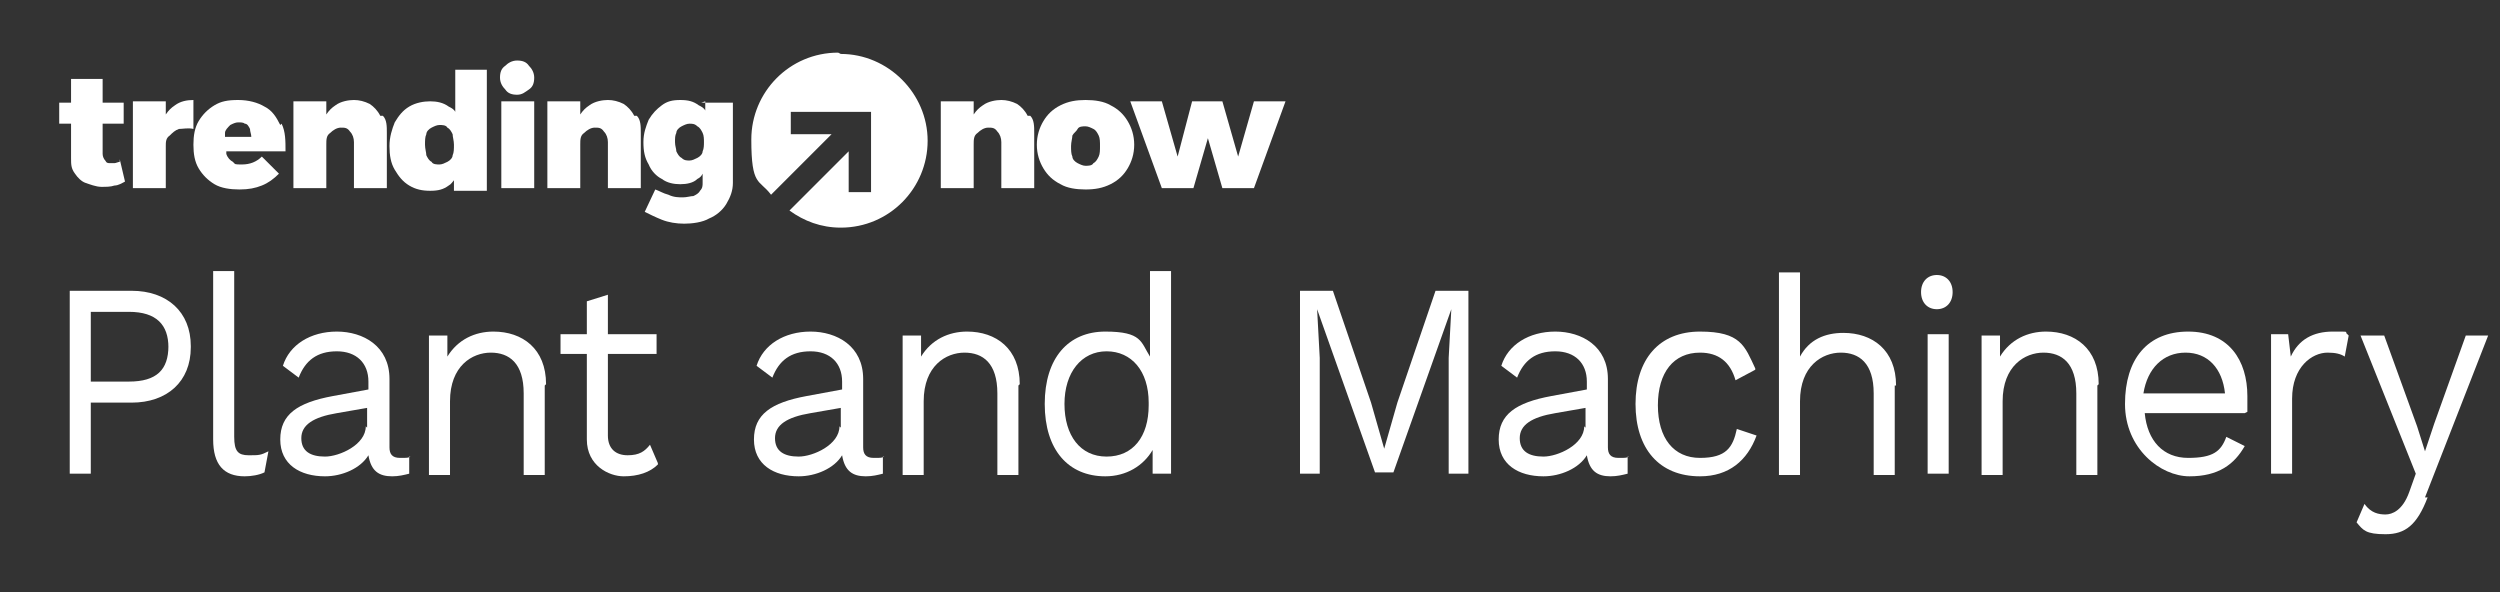 <?xml version="1.0" encoding="UTF-8"?>
<svg xmlns="http://www.w3.org/2000/svg" version="1.1" viewBox="0 0 190 45">
  <rect x="0" y="0" width="190" height="45" fill="#333333" stroke="none"/>
  <defs>
    <style>
      .cls-1 {
        fill: #fff;
      }
    </style>
  </defs>
  <!-- Generator: Adobe Illustrator 28.6.0, SVG Export Plug-In . SVG Version: 1.2.0 Build 709)  -->
  <g>
    <g id="Layer_1">
      <g>
        <g>
          <path class="cls-1" d="M14.5,26.4c0,2.6-1.8,4.2-4.5,4.2h-3.1v5.4h-1.6v-13.9h4.7c2.7,0,4.5,1.6,4.5,4.2ZM12.8,26.4c0-1.7-.9-2.7-3-2.7h-2.9v5.3h2.9c2.1,0,3-.9,3-2.7Z"/>
          <path class="cls-1" d="M17.8,33.2c0,1.1.3,1.4,1.1,1.4s.9,0,1.5-.3l-.3,1.6c-.4.2-1,.3-1.5.3-1.6,0-2.4-.9-2.4-2.8v-12.8h1.6v12.6Z"/>
          <path class="cls-1" d="M31.1,34.7v1.3c-.4.1-.8.2-1.3.2-1,0-1.6-.4-1.8-1.6-.6,1-2,1.6-3.3,1.6-1.9,0-3.4-.9-3.4-2.8s1.3-2.8,4-3.3l2.7-.5v-.6c0-1.4-.9-2.3-2.4-2.3s-2.4.7-2.9,2l-1.2-.9c.5-1.6,2.1-2.6,4.1-2.6s4,1.1,4,3.6v5.2c0,.5.2.8.8.8s.6,0,.8-.1ZM27.9,32.5v-1.5l-2.3.4c-1.8.3-2.7.9-2.7,1.9s.7,1.4,1.8,1.4,3.1-.9,3.1-2.3Z"/>
          <path class="cls-1" d="M41.4,29.3v6.8h-1.6v-6.2c0-2.3-1.1-3.1-2.5-3.1s-3.1,1-3.1,3.7v5.6h-1.6v-10.6h1.4v1.6c.8-1.3,2.1-1.9,3.5-1.9,2.2,0,4,1.3,4,4Z"/>
          <path class="cls-1" d="M50,35.3c-.6.6-1.5.9-2.6.9s-2.8-.8-2.8-2.8v-6.5h-2v-1.5h2v-2.5l1.6-.5v3h3.7v1.5h-3.7v6.2c0,1,.6,1.5,1.5,1.5s1.3-.3,1.7-.8l.6,1.4Z"/>
          <path class="cls-1" d="M67.1,34.7v1.3c-.4.1-.8.2-1.3.2-1,0-1.6-.4-1.8-1.6-.6,1-2,1.6-3.3,1.6-1.9,0-3.4-.9-3.4-2.8s1.3-2.8,4-3.3l2.7-.5v-.6c0-1.4-.9-2.3-2.4-2.3s-2.4.7-2.9,2l-1.2-.9c.5-1.6,2.1-2.6,4.1-2.6s4,1.1,4,3.6v5.2c0,.5.2.8.8.8s.6,0,.8-.1ZM63.9,32.5v-1.5l-2.3.4c-1.8.3-2.7.9-2.7,1.9s.7,1.4,1.8,1.4,3.1-.9,3.1-2.3Z"/>
          <path class="cls-1" d="M77.4,29.3v6.8h-1.6v-6.2c0-2.3-1.1-3.1-2.5-3.1s-3.1,1-3.1,3.7v5.6h-1.6v-10.6h1.4v1.6c.8-1.3,2.1-1.9,3.5-1.9,2.2,0,4,1.3,4,4Z"/>
          <path class="cls-1" d="M89,20.6v15.4h-1.4v-1.8c-.7,1.2-2,2-3.6,2-2.8,0-4.6-2-4.6-5.5s1.8-5.5,4.6-5.5,2.7.8,3.4,1.9v-6.5h1.6ZM87.3,30.9v-.3c0-2.4-1.3-3.9-3.2-3.9s-3.2,1.6-3.2,4,1.2,4,3.2,4,3.2-1.5,3.2-3.9Z"/>
          <path class="cls-1" d="M111.6,36h-1.5v-8.8l.2-3.7h0l-4.4,12.4h-1.4l-4.4-12.4h0l.2,3.7v8.8h-1.5v-13.9h2.5l2.9,8.5,1,3.5h0l1-3.5,2.9-8.5h2.5v13.9Z"/>
          <path class="cls-1" d="M123.7,34.7v1.3c-.4.1-.8.2-1.3.2-1,0-1.6-.4-1.8-1.6-.6,1-2,1.6-3.3,1.6-1.9,0-3.4-.9-3.4-2.8s1.3-2.8,4-3.3l2.7-.5v-.6c0-1.4-.9-2.3-2.4-2.3s-2.4.7-2.9,2l-1.2-.9c.5-1.6,2.1-2.6,4.1-2.6s4,1.1,4,3.6v5.2c0,.5.2.8.8.8s.6,0,.8-.1ZM120.5,32.5v-1.5l-2.3.4c-1.8.3-2.7.9-2.7,1.9s.7,1.4,1.8,1.4,3.1-.9,3.1-2.3Z"/>
          <path class="cls-1" d="M133.4,28.1l-1.5.8c-.4-1.4-1.3-2.1-2.7-2.1-2,0-3.2,1.5-3.2,4s1.2,4,3.2,4,2.5-.8,2.8-2.2l1.5.5c-.7,1.9-2.1,3.1-4.3,3.1-3.1,0-4.9-2.1-4.9-5.5s1.8-5.5,4.9-5.5,3.4,1.1,4.2,2.8Z"/>
          <path class="cls-1" d="M144,29.3v6.8h-1.6v-6.2c0-2.3-1.1-3.1-2.5-3.1s-3.1,1-3.1,3.7v5.6h-1.6v-15.4h1.6v6.4c.7-1.3,1.9-1.8,3.3-1.8,2.2,0,4,1.3,4,4Z"/>
          <path class="cls-1" d="M146,22.2c0-.8.5-1.3,1.2-1.3s1.2.5,1.2,1.3-.5,1.3-1.2,1.3-1.2-.5-1.2-1.3ZM148.1,36h-1.6v-10.6h1.6v10.6Z"/>
          <path class="cls-1" d="M159.4,29.3v6.8h-1.6v-6.2c0-2.3-1.1-3.1-2.5-3.1s-3.1,1-3.1,3.7v5.6h-1.6v-10.6h1.4v1.6c.8-1.3,2.1-1.9,3.5-1.9,2.2,0,4,1.3,4,4Z"/>
          <path class="cls-1" d="M170.6,31.4h-7.6c.2,2.1,1.4,3.4,3.3,3.4s2.5-.5,2.9-1.6l1.4.7c-.8,1.4-2,2.3-4.2,2.3s-4.9-2.1-4.9-5.5,1.7-5.5,4.8-5.5,4.5,2.2,4.5,4.9,0,.9,0,1.2ZM163,29.9h6.1c-.2-1.9-1.3-3.1-3-3.1s-2.9,1.2-3.2,3.1Z"/>
          <path class="cls-1" d="M178.5,25.5l-.3,1.6c-.3-.2-.7-.3-1.3-.3-1.2,0-2.7,1.1-2.7,3.5v5.7h-1.6v-10.6h1.3l.2,1.7c.6-1.3,1.7-1.9,3.2-1.9s.8,0,1.1.2Z"/>
          <path class="cls-1" d="M184.5,37.8c-.8,2.1-1.7,2.8-3.2,2.8s-1.7-.3-2.2-.9l.6-1.4c.5.7,1.1.8,1.6.8s1.3-.3,1.8-1.7l.5-1.4-4.2-10.5h1.8l2.5,6.9.6,1.9.7-2.1,2.4-6.7h1.7l-4.8,12.3Z"/>
        </g>
        <g>
          <g>
            <path class="cls-1" d="M9.1,12.3c-.1,0-.3.1-.4.1-.1,0-.2,0-.3,0-.2,0-.3,0-.4-.2-.1-.1-.2-.3-.2-.5v-2.3h1.6v-1.6h-1.6v-1.8h-2.4v1.8h-.9v1.6h.9v2.6c0,.5,0,.8.3,1.2.2.3.5.6.8.7s.8.3,1.2.3.7,0,1-.1c.3,0,.6-.2.8-.3l-.4-1.7Z"/>
            <path class="cls-1" d="M13.3,8c-.3.2-.5.4-.7.7v-1h-2.5v6.6h2.5v-3.2c0-.3,0-.6.3-.8.2-.2.4-.4.7-.5.3,0,.7-.1,1.1,0v-2.2c-.5,0-1,.1-1.4.4Z"/>
            <path class="cls-1" d="M21.3,9.5c-.3-.6-.6-1.1-1.2-1.4-.5-.3-1.2-.5-2-.5s-1.3.1-1.8.4c-.5.3-.9.7-1.2,1.2-.3.5-.4,1.1-.4,1.8s.1,1.3.4,1.8c.3.5.7.9,1.2,1.2.5.3,1.2.4,1.9.4s1.2-.1,1.7-.3c.5-.2.9-.5,1.3-.9l-1.3-1.3c-.4.4-.9.6-1.5.6s-.5,0-.7-.2c-.2-.1-.4-.3-.5-.6,0,0,0-.1,0-.2h4.5c0-.8,0-1.5-.3-2.1ZM17.1,10.4c0-.1,0-.2,0-.3,0-.2.2-.4.4-.6.2-.1.4-.2.6-.2s.4,0,.5.1c.2,0,.3.2.4.4,0,.2.1.4.1.6h-2.1Z"/>
            <path class="cls-1" d="M28.9,8.8c-.2-.4-.5-.7-.8-.9-.4-.2-.8-.3-1.2-.3s-1,.1-1.4.4c-.3.2-.5.4-.7.7v-1h-2.5v6.6h2.5v-3.3c0-.4,0-.7.3-.9.2-.2.5-.4.8-.4.3,0,.5,0,.7.3.2.2.3.5.3.8v3.5h2.5v-4.2c0-.5,0-1-.3-1.3Z"/>
            <path class="cls-1" d="M34.6,5.3v3.2c-.1-.2-.3-.3-.5-.4-.4-.3-.9-.4-1.4-.4s-1.1.1-1.6.4c-.5.3-.8.7-1.1,1.2-.2.5-.4,1.1-.4,1.8s.1,1.3.4,1.8c.3.5.6.9,1.1,1.2.5.3,1,.4,1.6.4s1-.1,1.4-.4c.2-.1.3-.3.4-.4v.8h2.5V5.3h-2.5ZM34.4,11.8c0,.2-.2.4-.4.5-.2.1-.4.2-.6.2s-.5,0-.6-.2c-.2-.1-.3-.3-.4-.5,0-.2-.1-.5-.1-.8s0-.6.1-.8c0-.2.2-.4.4-.5.2-.1.4-.2.6-.2s.5,0,.6.2c.2.1.3.3.4.5,0,.2.1.5.1.8s0,.6-.1.8Z"/>
            <path class="cls-1" d="M39.3,4.6c.4,0,.7.1.9.4.2.2.4.5.4.9s-.1.7-.4.9-.5.4-.9.4-.7-.1-.9-.4c-.2-.2-.4-.5-.4-.9s.1-.7.4-.9c.2-.2.5-.4.9-.4ZM38.1,7.7h2.5v6.6h-2.5v-6.6Z"/>
            <path class="cls-1" d="M48.2,8.8c-.2-.4-.5-.7-.8-.9-.4-.2-.8-.3-1.2-.3s-1,.1-1.4.4c-.3.2-.5.4-.7.7v-1h-2.5v6.6h2.5v-3.3c0-.4,0-.7.3-.9.2-.2.5-.4.8-.4.3,0,.5,0,.7.3.2.2.3.5.3.8v3.5h2.5v-4.2c0-.5,0-1-.3-1.3Z"/>
            <path class="cls-1" d="M53.6,7.7v.7c-.1-.2-.3-.3-.5-.4-.4-.3-.8-.4-1.4-.4s-1,.1-1.4.4c-.4.3-.7.6-1,1.1-.2.5-.4,1-.4,1.7s.1,1.2.4,1.7c.2.5.6.9,1,1.1.4.3.9.4,1.4.4s1-.1,1.3-.4c.2-.1.3-.2.4-.4v.7c0,.2,0,.4-.2.6-.1.2-.3.3-.5.4-.2,0-.5.1-.8.1s-.7,0-1.1-.2c-.4-.1-.7-.3-1-.4l-.8,1.7c.4.2.8.4,1.3.6.5.2,1.1.3,1.7.3s1.4-.1,1.9-.4c.5-.2,1-.6,1.3-1.1.3-.5.5-1,.5-1.6v-6.1h-2.4ZM53.4,11.5c0,.2-.2.4-.4.5-.2.1-.4.2-.6.2s-.4,0-.6-.2c-.2-.1-.3-.3-.4-.5,0-.2-.1-.4-.1-.7s0-.5.1-.7c0-.2.2-.4.4-.5.2-.1.4-.2.6-.2s.4,0,.6.2c.2.1.3.3.4.5s.1.5.1.7,0,.5-.1.7Z"/>
          </g>
          <g>
            <path class="cls-1" d="M78.1,8.8c-.2-.4-.5-.7-.8-.9-.4-.2-.8-.3-1.2-.3s-1,.1-1.4.4c-.3.2-.5.4-.7.7v-1h-2.5v6.6h2.5v-3.3c0-.4,0-.7.3-.9.2-.2.5-.4.8-.4.3,0,.5,0,.7.3.2.2.3.5.3.8v3.5h2.5v-4.2c0-.5,0-1-.3-1.3Z"/>
            <path class="cls-1" d="M82.5,7.6c.7,0,1.4.1,1.9.4.6.3,1,.7,1.3,1.2s.5,1.1.5,1.8-.2,1.3-.5,1.8-.7.9-1.3,1.2-1.2.4-1.9.4-1.4-.1-1.9-.4c-.6-.3-1-.7-1.3-1.2-.3-.5-.5-1.1-.5-1.8s.2-1.3.5-1.8c.3-.5.7-.9,1.3-1.2.6-.3,1.2-.4,1.9-.4ZM82.5,9.6c-.2,0-.5,0-.6.2s-.3.3-.4.5c0,.2-.1.5-.1.8s0,.6.1.8c0,.2.2.4.4.5s.4.2.6.2.5,0,.6-.2c.2-.1.3-.3.4-.5s.1-.5.1-.8,0-.6-.1-.8-.2-.4-.4-.5c-.2-.1-.4-.2-.6-.2Z"/>
            <path class="cls-1" d="M85.8,7.7h2.5l1.2,4.2,1.1-4.2h2.3l1.2,4.2,1.2-4.2h2.4l-2.4,6.6h-2.4l-1.1-3.8-1.1,3.8h-2.4l-2.4-6.6Z"/>
          </g>
          <path class="cls-1" d="M63.7,4c-3.7,0-6.6,3-6.6,6.6s.6,3,1.5,4.2l4.6-4.6h-3.1v-1.7h6.1v6.1h-1.7v-3.1l-4.5,4.5c1.1.8,2.4,1.3,3.9,1.3,3.7,0,6.6-3,6.6-6.6s-3-6.6-6.6-6.6Z"/>
        </g>
      </g>
    </g>
  </g>
</svg>